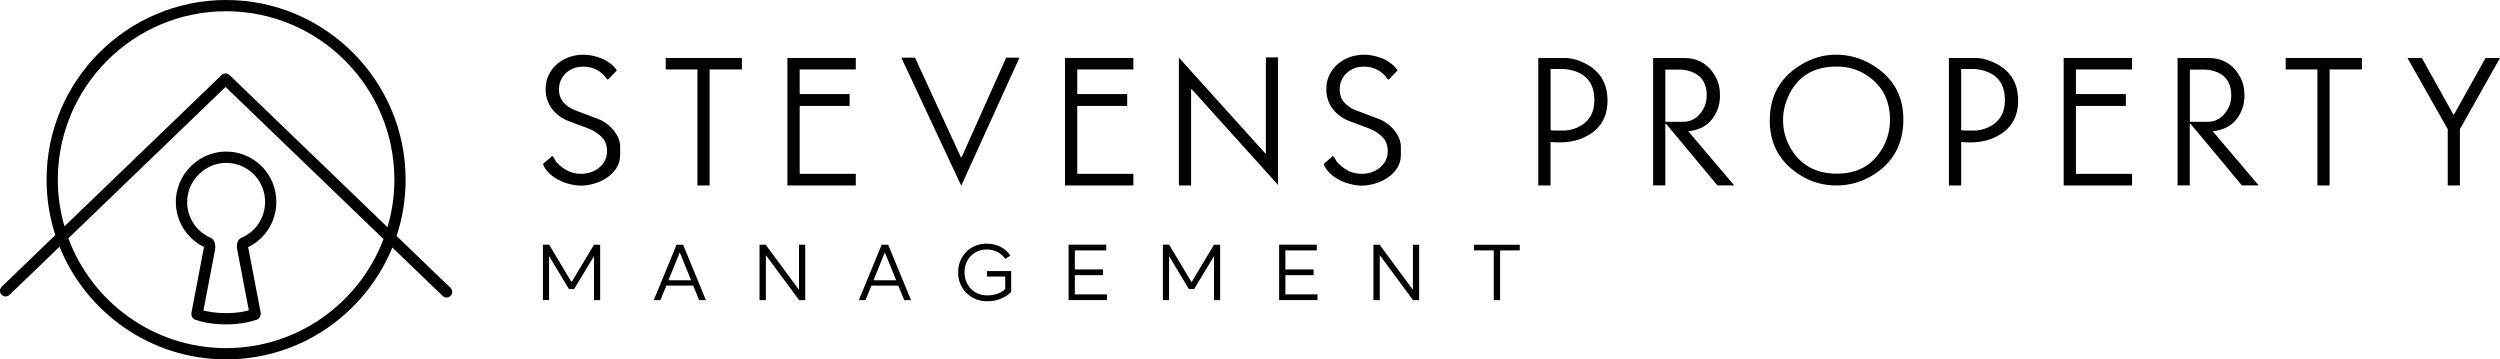 <?xml version="1.0" encoding="utf-8"?>
<!-- Generator: Adobe Illustrator 24.2.3, SVG Export Plug-In . SVG Version: 6.00 Build 0)  -->
<svg version="1.1" id="Layer_1" xmlns="http://www.w3.org/2000/svg" xmlns:xlink="http://www.w3.org/1999/xlink" x="0px" y="0px"
	 viewBox="0 0 320 46" style="enable-background:new 0 0 320 46;" xml:space="preserve">
<g>
	<path d="M69.84,11.41c0-0.67,0.13-1.28,0.4-1.82c0.26-0.54,0.62-1.01,1.06-1.39c0.44-0.38,0.96-0.68,1.54-0.89
		C73.42,7.11,74.03,7,74.67,7c0.39,0,0.79,0.04,1.2,0.13c0.41,0.09,0.81,0.21,1.19,0.37c0.38,0.16,0.73,0.37,1.06,0.62
		c0.33,0.25,0.61,0.54,0.84,0.89c-0.03,0.03-0.08,0.08-0.14,0.14c-0.06,0.06-0.1,0.11-0.12,0.14c-0.03,0.03-0.09,0.09-0.18,0.18
		c-0.09,0.09-0.17,0.18-0.27,0.28c-0.09,0.1-0.18,0.19-0.27,0.28c-0.09,0.09-0.14,0.14-0.18,0.18c-0.12-0.09-0.23-0.21-0.31-0.34
		c-0.09-0.13-0.18-0.24-0.29-0.34c-0.72-0.67-1.56-1-2.54-1c-0.44,0-0.84,0.07-1.22,0.21c-0.38,0.14-0.71,0.34-0.99,0.6
		c-0.28,0.26-0.5,0.56-0.66,0.92c-0.16,0.36-0.24,0.76-0.24,1.21c0,0.65,0.2,1.2,0.59,1.65c0.4,0.44,0.88,0.77,1.46,0.99l3.01,1.14
		c0.33,0.12,0.66,0.3,0.99,0.54c0.33,0.23,0.63,0.51,0.9,0.83c0.26,0.32,0.48,0.66,0.64,1.03c0.16,0.37,0.24,0.74,0.24,1.13v1.05
		c0,0.64-0.16,1.2-0.48,1.69c-0.32,0.49-0.73,0.9-1.22,1.23c-0.5,0.33-1.04,0.58-1.62,0.75c-0.58,0.17-1.15,0.26-1.69,0.26
		c-0.44,0-0.91-0.06-1.41-0.19c-0.51-0.12-0.99-0.3-1.45-0.54c-0.46-0.23-0.87-0.52-1.22-0.86c-0.36-0.34-0.62-0.73-0.79-1.17
		l0.14-0.14c0.05-0.03,0.12-0.09,0.22-0.18c0.1-0.09,0.21-0.18,0.31-0.27c0.11-0.09,0.21-0.18,0.31-0.27
		c0.1-0.09,0.17-0.14,0.2-0.18c0.12,0.08,0.23,0.21,0.31,0.4c0.09,0.19,0.17,0.34,0.27,0.44c0.44,0.45,0.9,0.81,1.4,1.06
		c0.5,0.26,1.07,0.39,1.73,0.39c0.42,0,0.83-0.07,1.22-0.2c0.4-0.13,0.75-0.32,1.06-0.57c0.31-0.25,0.56-0.55,0.75-0.91
		c0.19-0.36,0.28-0.76,0.28-1.21c0-0.76-0.23-1.38-0.7-1.84c-0.47-0.47-1.05-0.83-1.75-1.1l-2.38-0.89
		c-0.9-0.33-1.63-0.85-2.19-1.56C70.12,13.24,69.84,12.4,69.84,11.41z"/>
	<path d="M85.21,8.89V7.42h9.75v1.47h-4.13v14.85h-1.56V8.89H85.21z"/>
	<path d="M100.79,23.74V7.42h8.75v1.47h-7.18v3.15h6.39v1.52h-6.39v8.69h7.18v1.49H100.79z"/>
	<path d="M115.37,7.38h1.75l5.86,12.72c0,0.02,0.02,0.02,0.07,0.02c0.03,0,0.05-0.01,0.05-0.02l5.69-12.72h1.7l-7.44,16.37h-0.02
		L115.37,7.38z"/>
	<path d="M136.32,23.74V7.42h8.75v1.47h-7.18v3.15h6.39v1.52h-6.39v8.69h7.18v1.49H136.32z"/>
	<path d="M162.03,19.63V7.35h1.56v16.32l-11.06-12.26h-0.07v12.33h-1.56V7.38l11.06,12.26H162.03z"/>
	<path d="M169.77,11.41c0-0.67,0.13-1.28,0.4-1.82c0.26-0.54,0.62-1.01,1.06-1.39c0.44-0.38,0.96-0.68,1.54-0.89
		C173.35,7.11,173.96,7,174.6,7c0.39,0,0.79,0.04,1.2,0.13c0.41,0.09,0.81,0.21,1.19,0.37c0.38,0.16,0.73,0.37,1.06,0.62
		c0.33,0.25,0.61,0.54,0.84,0.89c-0.03,0.03-0.08,0.08-0.14,0.14c-0.06,0.06-0.1,0.11-0.12,0.14c-0.03,0.03-0.09,0.09-0.18,0.18
		c-0.09,0.09-0.17,0.18-0.27,0.28c-0.09,0.1-0.18,0.19-0.27,0.28c-0.09,0.09-0.14,0.14-0.18,0.18c-0.12-0.09-0.23-0.21-0.31-0.34
		c-0.09-0.13-0.18-0.24-0.29-0.34c-0.72-0.67-1.56-1-2.54-1c-0.44,0-0.84,0.07-1.22,0.21c-0.38,0.14-0.71,0.34-0.99,0.6
		c-0.28,0.26-0.5,0.56-0.66,0.92c-0.16,0.36-0.24,0.76-0.24,1.21c0,0.65,0.2,1.2,0.59,1.65c0.4,0.44,0.88,0.77,1.46,0.99l3.01,1.14
		c0.33,0.12,0.66,0.3,0.99,0.54c0.33,0.23,0.63,0.51,0.9,0.83c0.26,0.32,0.48,0.66,0.64,1.03c0.16,0.37,0.24,0.74,0.24,1.13v1.05
		c0,0.64-0.16,1.2-0.48,1.69c-0.32,0.49-0.73,0.9-1.22,1.23c-0.5,0.33-1.04,0.58-1.62,0.75c-0.58,0.17-1.15,0.26-1.69,0.26
		c-0.44,0-0.91-0.06-1.41-0.19c-0.51-0.12-0.99-0.3-1.45-0.54c-0.46-0.23-0.87-0.52-1.22-0.86c-0.36-0.34-0.62-0.73-0.79-1.17
		l0.14-0.14c0.05-0.03,0.12-0.09,0.22-0.18c0.1-0.09,0.21-0.18,0.31-0.27c0.11-0.09,0.21-0.18,0.31-0.27
		c0.1-0.09,0.17-0.14,0.2-0.18c0.12,0.08,0.23,0.21,0.31,0.4c0.09,0.19,0.17,0.34,0.27,0.44c0.44,0.45,0.9,0.81,1.4,1.06
		c0.5,0.26,1.07,0.39,1.73,0.39c0.42,0,0.83-0.07,1.22-0.2c0.4-0.13,0.75-0.32,1.06-0.57c0.31-0.25,0.56-0.55,0.75-0.91
		c0.19-0.36,0.28-0.76,0.28-1.21c0-0.76-0.23-1.38-0.7-1.84c-0.47-0.47-1.05-0.83-1.75-1.1l-2.38-0.89
		c-0.9-0.33-1.63-0.85-2.19-1.56C170.05,13.24,169.77,12.4,169.77,11.41z"/>
	<path d="M196.9,23.74V7.42h3.36c0.86,0,1.75,0.24,2.68,0.72c1.88,0.97,2.82,2.54,2.82,4.74c0,2.43-1.2,4.08-3.59,4.95
		c-0.75,0.26-1.59,0.4-2.54,0.4c-0.34,0-0.72-0.02-1.14-0.05h-0.02v5.56H196.9z M198.47,16.64l0.02,0.02
		c0.02,0.02,0.19,0.03,0.54,0.05h1.31c0.58-0.05,1.1-0.18,1.59-0.4c1.43-0.67,2.15-1.83,2.15-3.48c0-2.04-0.93-3.31-2.78-3.81
		c-0.44-0.12-0.89-0.19-1.35-0.19c-0.48,0-0.97,0-1.47,0V16.64z"/>
	<path d="M211.6,23.74V7.42h3.92c1.82,0,3.17,0.79,4.06,2.38c0.39,0.7,0.58,1.49,0.58,2.38c0,0.64-0.09,1.2-0.26,1.68
		c-0.62,1.76-1.89,2.74-3.8,2.94l5.88,6.93h-2.15l-6.53-7.84c-0.03-0.03-0.08-0.05-0.14-0.05v7.89H211.6z M213.16,15.59h2.31
		c1.09,0,1.94-0.55,2.57-1.66c0.28-0.5,0.42-1.07,0.42-1.73c0-1.67-0.79-2.72-2.36-3.15c-0.33-0.09-0.68-0.14-1.07-0.14
		c-0.62,0-1.24,0-1.87,0V15.59z"/>
	<path d="M226.53,15.41c0-3.18,1.36-5.56,4.08-7.17C232.01,7.41,233.47,7,235,7c1.63,0,3.15,0.41,4.55,1.24
		c2.72,1.6,4.08,3.95,4.08,7.05c0,3.11-1.26,5.46-3.78,7.05c-1.48,0.93-3.06,1.4-4.76,1.4c-1.65,0-3.16-0.41-4.53-1.24
		C227.87,20.87,226.53,18.51,226.53,15.41z M228.23,15.34c0,1.18,0.26,2.27,0.77,3.27c1.26,2.41,3.3,3.62,6.11,3.62
		c2.8,0,4.81-1.21,6.04-3.62c0.51-1.01,0.77-2.11,0.77-3.29c0-2.63-1.11-4.6-3.34-5.91c-1.01-0.59-2.18-0.89-3.5-0.89
		c-2.81,0-4.81,1.14-5.99,3.43C228.52,13.07,228.23,14.2,228.23,15.34z"/>
	<path d="M249.46,23.74V7.42h3.36c0.86,0,1.75,0.24,2.68,0.72c1.88,0.97,2.82,2.54,2.82,4.74c0,2.43-1.2,4.08-3.59,4.95
		c-0.75,0.26-1.59,0.4-2.54,0.4c-0.34,0-0.72-0.02-1.14-0.05h-0.02v5.56H249.46z M251.02,16.64l0.02,0.02
		c0.02,0.02,0.19,0.03,0.54,0.05h1.31c0.58-0.05,1.1-0.18,1.59-0.4c1.43-0.67,2.15-1.83,2.15-3.48c0-2.04-0.93-3.31-2.78-3.81
		c-0.44-0.12-0.89-0.19-1.35-0.19c-0.48,0-0.97,0-1.47,0V16.64z"/>
	<path d="M264.15,23.74V7.42h8.75v1.47h-7.18v3.15h6.39v1.52h-6.39v8.69h7.18v1.49H264.15z"/>
	<path d="M278.73,23.74V7.42h3.92c1.82,0,3.17,0.79,4.06,2.38c0.39,0.7,0.58,1.49,0.58,2.38c0,0.64-0.09,1.2-0.26,1.68
		c-0.62,1.76-1.89,2.74-3.8,2.94l5.88,6.93h-2.15l-6.53-7.84c-0.03-0.03-0.08-0.05-0.14-0.05v7.89H278.73z M280.3,15.59h2.31
		c1.09,0,1.94-0.55,2.57-1.66c0.28-0.5,0.42-1.07,0.42-1.73c0-1.67-0.79-2.72-2.36-3.15c-0.33-0.09-0.68-0.14-1.07-0.14
		c-0.62,0-1.24,0-1.87,0V15.59z"/>
	<path d="M292.57,8.89V7.42h9.75v1.47h-4.13v14.85h-1.56V8.89H292.57z"/>
	<path d="M308.15,7.42h1.84l4.08,7.31l4.08-7.31H320l-5.13,9.11v7.21h-1.56v-7.21L308.15,7.42z"/>
</g>
<g>
	<g>
		<path d="M73.16,36.12l2.87-4.79h0.79v7.09h-0.79v-5.64L73.49,37h-0.67l-2.54-4.23v5.64h-0.79v-7.09h0.8L73.16,36.12z"/>
	</g>
	<g>
		<path d="M88.73,36.56h-3.44l-0.76,1.86h-0.85l2.92-7.09h0.84l2.92,7.09h-0.87L88.73,36.56z M88.46,35.87l-1.45-3.56l-1.45,3.56
			H88.46z"/>
	</g>
	<g>
		<path d="M102.27,37.09v-5.76h0.8v7.09h-0.78l-4.26-5.76v5.76h-0.81v-7.09h0.79L102.27,37.09z"/>
	</g>
	<g>
		<path d="M114.98,36.56h-3.44l-0.76,1.86h-0.85l2.92-7.09h0.84l2.92,7.09h-0.87L114.98,36.56z M114.71,35.87l-1.45-3.56l-1.45,3.56
			H114.71z"/>
	</g>
	<g>
		<path d="M126.3,31.19c1.32,0,2.4,0.58,3.04,1.53l-0.68,0.41c-0.51-0.75-1.33-1.19-2.35-1.19c-1.68-0.03-2.87,1.3-2.85,2.93
			c0,1.65,1.19,2.94,2.91,2.94c0.93,0,1.82-0.31,2.3-0.82v-1.59h-2.34V34.7h3.1v2.64c-0.3,0.36-0.73,0.65-1.28,0.88
			c-0.55,0.22-1.14,0.34-1.77,0.34c-2.11,0.04-3.77-1.63-3.73-3.68C122.6,32.81,124.21,31.16,126.3,31.19z"/>
	</g>
	<g>
		<path d="M141.59,32.05h-4.01v2.44h3.61v0.73h-3.61v2.46h4.11v0.73h-4.91v-7.09h4.82V32.05z"/>
	</g>
	<g>
		<path d="M152.52,36.12l2.87-4.79h0.79v7.09h-0.79v-5.64L152.85,37h-0.67l-2.54-4.23v5.64h-0.79v-7.09h0.8L152.52,36.12z"/>
	</g>
	<g>
		<path d="M168.54,32.05h-4.01v2.44h3.61v0.73h-3.61v2.46h4.11v0.73h-4.91v-7.09h4.82V32.05z"/>
	</g>
	<g>
		<path d="M180.85,37.09v-5.76h0.8v7.09h-0.78l-4.26-5.76v5.76h-0.81v-7.09h0.79L180.85,37.09z"/>
	</g>
	<g>
		<path d="M188.67,31.33h5.86v0.72h-2.52v6.37h-0.81v-6.37h-2.53V31.33z"/>
	</g>
</g>
<g>
	<path d="M57.66,36.84l-6.9-6.64c0.75-2.27,1.16-4.68,1.16-7.2c0-12.68-10.31-23-22.98-23C16.27,0,5.96,10.32,5.96,23
		c0,2.47,0.4,4.86,1.12,7.09L0.22,36.7c-0.29,0.28-0.3,0.73-0.02,1.02c0.28,0.29,0.73,0.3,1.02,0.02l6.4-6.16
		C11.03,40.02,19.3,46,28.94,46c9.61,0,17.85-5.93,21.28-14.32l6.44,6.2c0.14,0.13,0.32,0.2,0.5,0.2c0.19,0,0.38-0.07,0.52-0.22
		C57.95,37.57,57.94,37.11,57.66,36.84z M7.4,23c0-11.89,9.66-21.56,21.54-21.56c11.88,0,21.54,9.67,21.54,21.56
		c0,2.11-0.31,4.15-0.88,6.08L29.37,9.6c-0.28-0.27-0.72-0.27-1,0L8.25,28.97C7.7,27.07,7.4,25.07,7.4,23z M28.94,44.56
		c-9.24,0-17.15-5.86-20.19-14.06l20.12-19.37l20.22,19.47C46.02,38.74,38.14,44.56,28.94,44.56z"/>
	<path d="M22.51,26.13c0.11,2.32,1.46,4.42,3.55,5.46c0.01,0.01,0.03,0.01,0.04,0.02c0,0.1-0.02,0.25-0.06,0.38l-1.52,7.96
		c-0.03,0.13-0.08,0.45,0.14,0.73c0.12,0.16,0.3,0.26,0.49,0.29l0.05,0.02c0.41,0.13,1.66,0.53,3.73,0.53
		c2.01,0,3.19-0.37,3.63-0.51l0.09-0.03c0.22-0.03,0.42-0.13,0.55-0.31c0.16-0.2,0.21-0.47,0.16-0.69l-1.54-8.05
		c-0.03-0.09-0.05-0.21-0.06-0.3c2.2-1.06,3.61-3.3,3.61-5.79c0-3.33-2.5-6.09-5.81-6.41c-1.84-0.18-3.68,0.46-5.04,1.76
		C23.16,22.48,22.43,24.28,22.51,26.13z M29.42,20.87c2.57,0.25,4.51,2.38,4.51,4.97c0,2.01-1.18,3.81-3,4.58
		c-0.86,0.37-0.58,1.58-0.5,1.87l1.42,7.43c-0.51,0.15-1.46,0.36-2.9,0.36c-1.4,0-2.37-0.2-2.91-0.34l1.42-7.42
		c0.1-0.39,0.26-1.33-0.36-1.8c-0.13-0.1-0.26-0.15-0.39-0.2c-1.62-0.81-2.67-2.43-2.75-4.24c-0.07-1.43,0.5-2.83,1.56-3.83
		C26.57,21.23,28,20.73,29.42,20.87z"/>
</g>
</svg>
